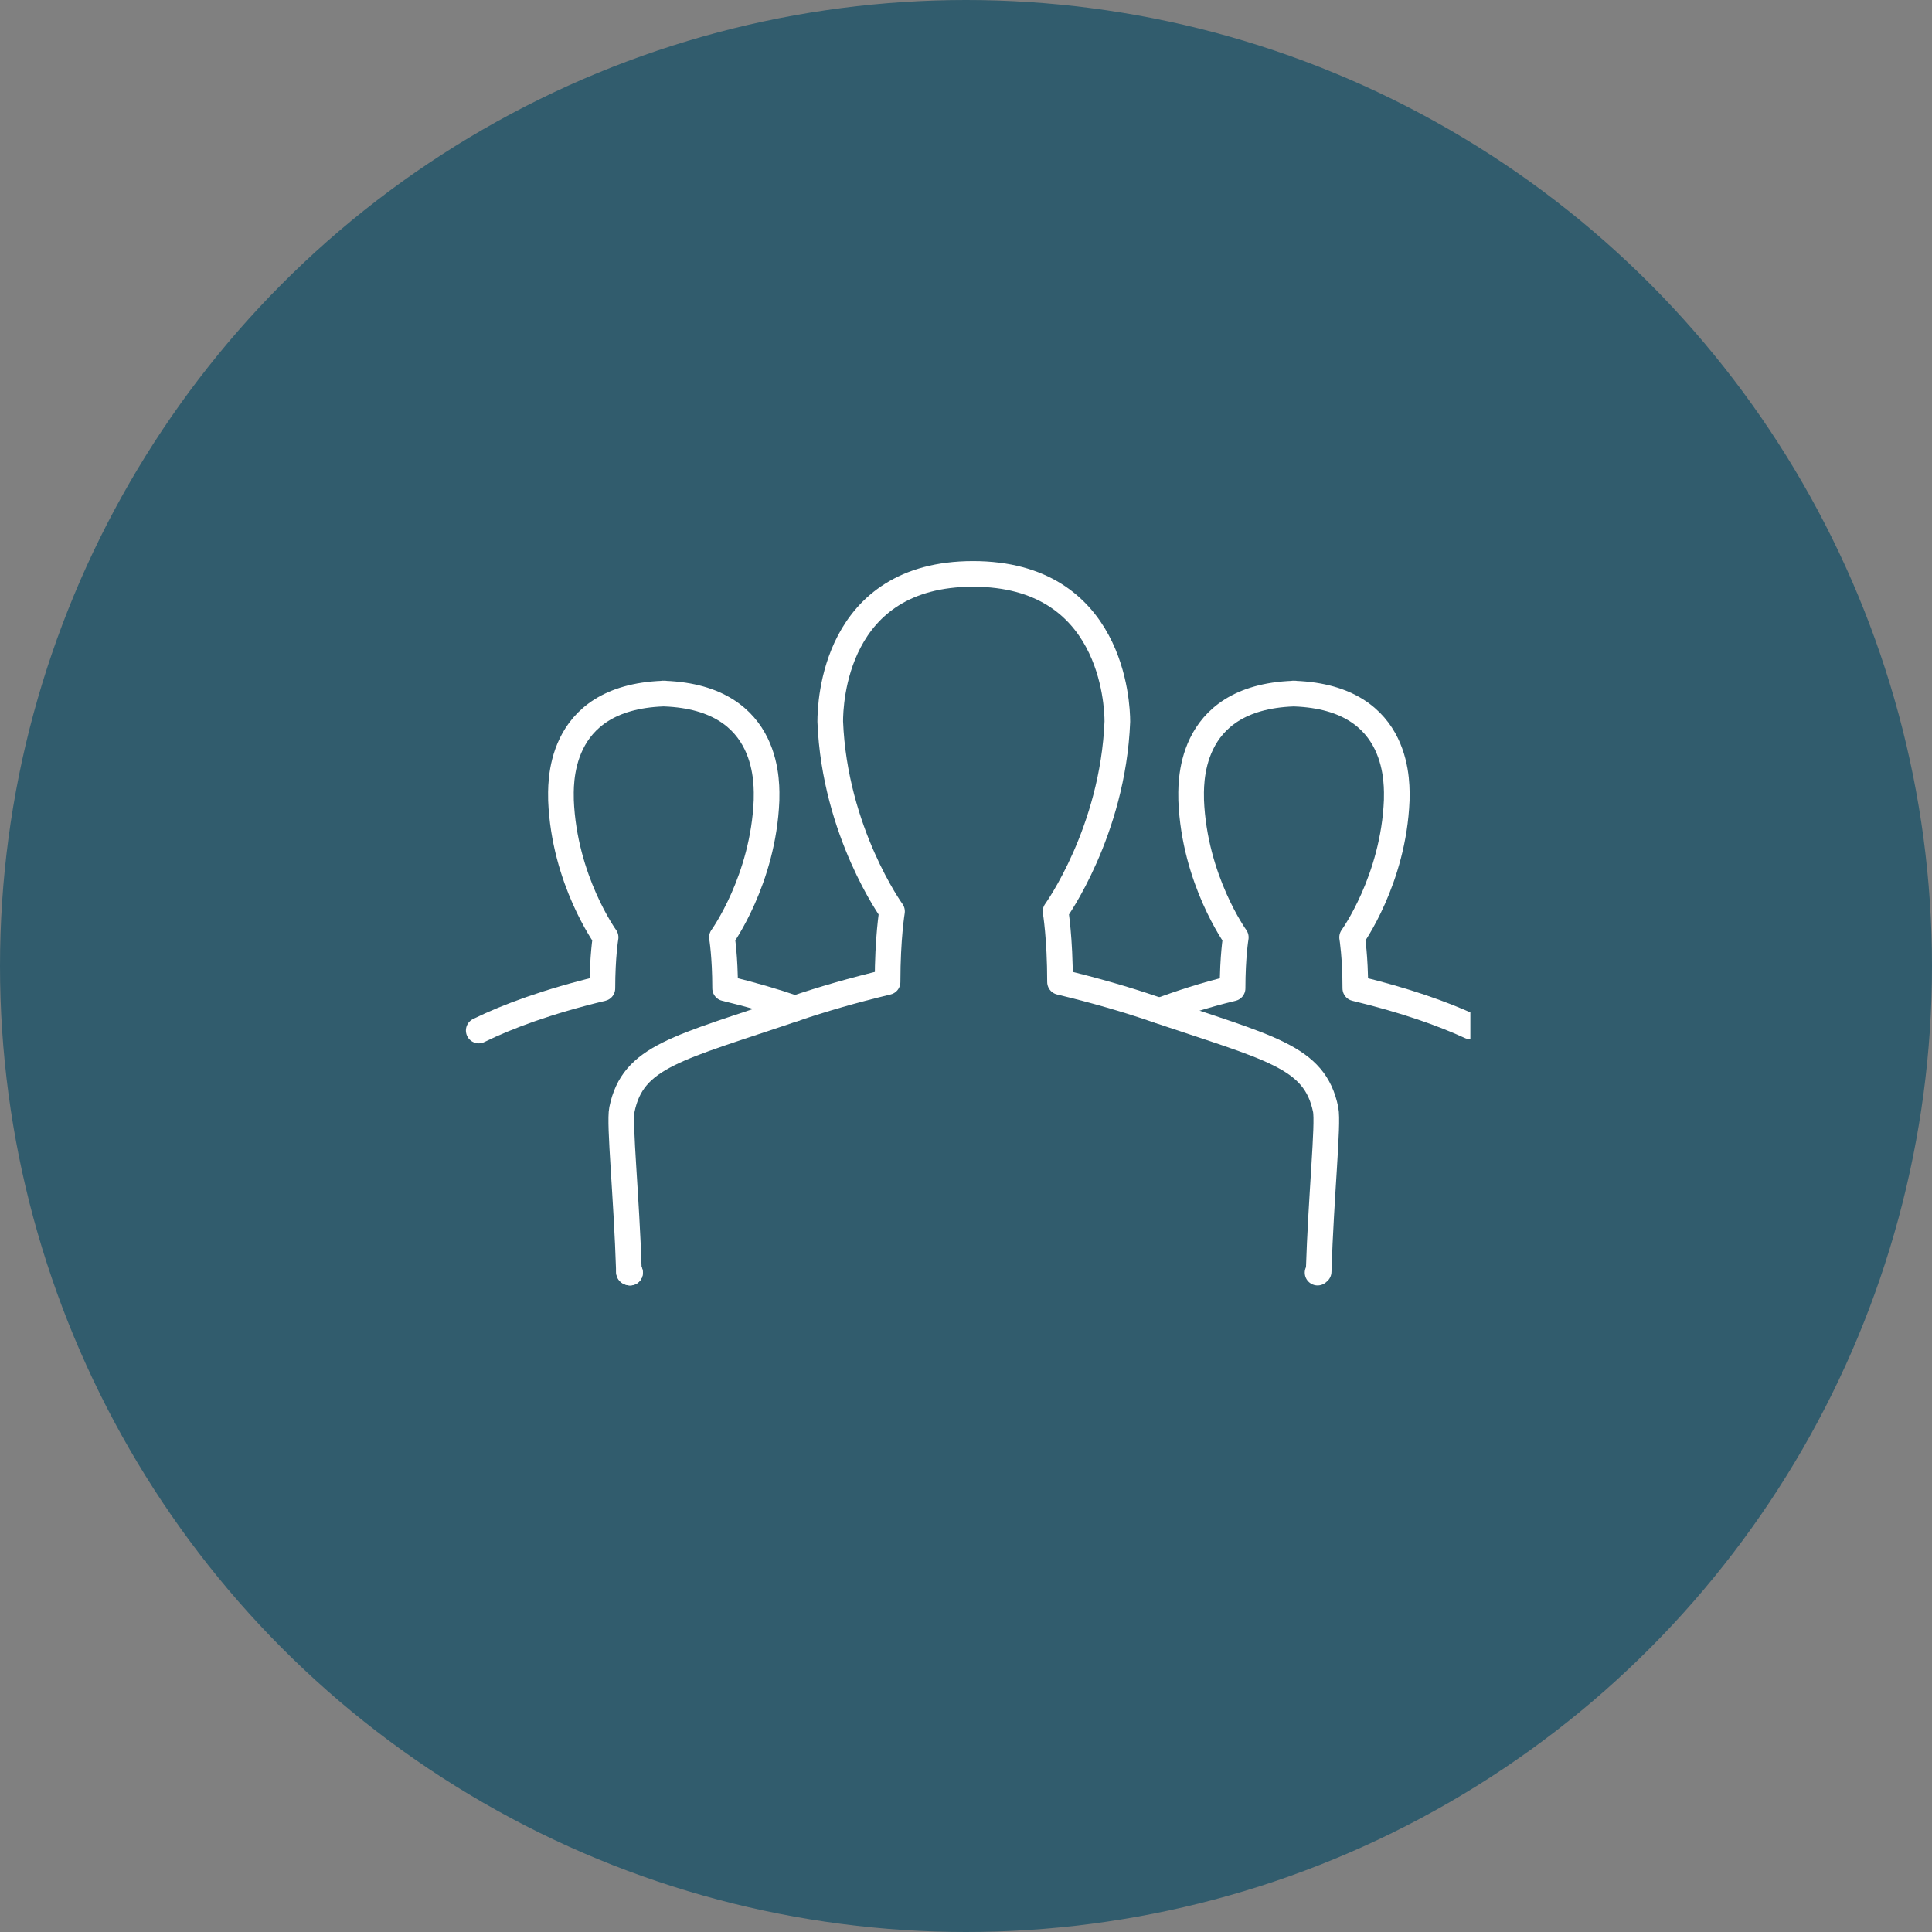 <svg width="113" height="113" viewBox="0 0 113 113" fill="none" xmlns="http://www.w3.org/2000/svg">
<rect x="0" y="0" width="113" height="113" fill="#808080" stroke="none"/>
<circle cx="56.5" cy="56.5" r="56.5" fill="#315C6D"/>
<g clip-path="url(#clip0_3703_18569)">
<path d="M46.5 58.984C45.327 58.578 43.974 58.179 42.411 57.804C42.411 55.939 42.225 54.822 42.225 54.822C42.225 54.822 44.649 51.466 44.834 46.804C44.834 46.063 45.198 40.806 38.869 40.569C38.869 40.569 38.869 40.564 38.869 40.562C38.853 40.562 38.839 40.565 38.822 40.565C38.806 40.565 38.793 40.562 38.776 40.562C38.776 40.564 38.776 40.568 38.776 40.568C32.448 40.807 32.811 46.064 32.811 46.805C32.996 51.467 35.421 54.823 35.421 54.823C35.421 54.823 35.233 55.94 35.233 57.805C32.015 58.578 29.683 59.449 28 60.273" stroke="white" stroke-width="1.5" stroke-miterlimit="10" stroke-linecap="round" stroke-linejoin="round"/>
<path d="M86 60.035C84.363 59.283 82.18 58.505 79.271 57.805C79.271 55.94 79.084 54.823 79.084 54.823C79.084 54.823 81.508 51.467 81.693 46.805C81.693 46.064 82.057 40.807 75.728 40.57C75.728 40.57 75.728 40.565 75.728 40.563C75.712 40.563 75.699 40.566 75.682 40.566C75.665 40.566 75.652 40.563 75.636 40.563C75.636 40.565 75.636 40.569 75.636 40.569C69.307 40.808 69.67 46.065 69.67 46.806C69.856 51.468 72.28 54.824 72.28 54.824C72.28 54.824 72.092 55.941 72.092 57.806C70.363 58.222 69.073 58.663 67.821 59.115" stroke="white" stroke-width="1.5" stroke-miterlimit="10" stroke-linecap="round" stroke-linejoin="round"/>
<path d="M36.789 74.379C36.789 74.393 36.79 74.406 36.79 74.419C36.81 74.424 36.832 74.43 36.852 74.434C36.832 74.414 36.809 74.398 36.789 74.379Z" stroke="white" stroke-width="1.5" stroke-miterlimit="10" stroke-linecap="round" stroke-linejoin="round"/>
<path d="M77.063 74.434C77.084 74.414 77.105 74.399 77.126 74.379C77.265 69.948 77.704 65.717 77.536 64.897C76.894 61.764 74.282 61.319 67.413 58.985C65.848 58.452 64.055 57.929 61.999 57.436C61.999 54.853 61.739 53.306 61.739 53.306C61.739 53.306 65.094 48.659 65.352 42.204C65.352 41.179 65.057 33.567 56.913 33.567C48.769 33.567 48.56 41.178 48.56 42.204C48.816 48.658 52.173 53.306 52.173 53.306C52.173 53.306 51.913 54.853 51.913 57.436C49.858 57.929 48.063 58.452 46.498 58.985C39.63 61.319 37.016 61.764 36.375 64.897C36.207 65.717 36.646 69.949 36.786 74.379C36.806 74.399 36.828 74.414 36.849 74.434" stroke="white" stroke-width="1.5" stroke-miterlimit="10" stroke-linecap="round" stroke-linejoin="round"/>
</g>
<defs>
<clipPath id="clip0_3703_18569">
<rect width="60" height="60" fill="white" transform="translate(26 24)"/>
</clipPath>
</defs>
</svg>
